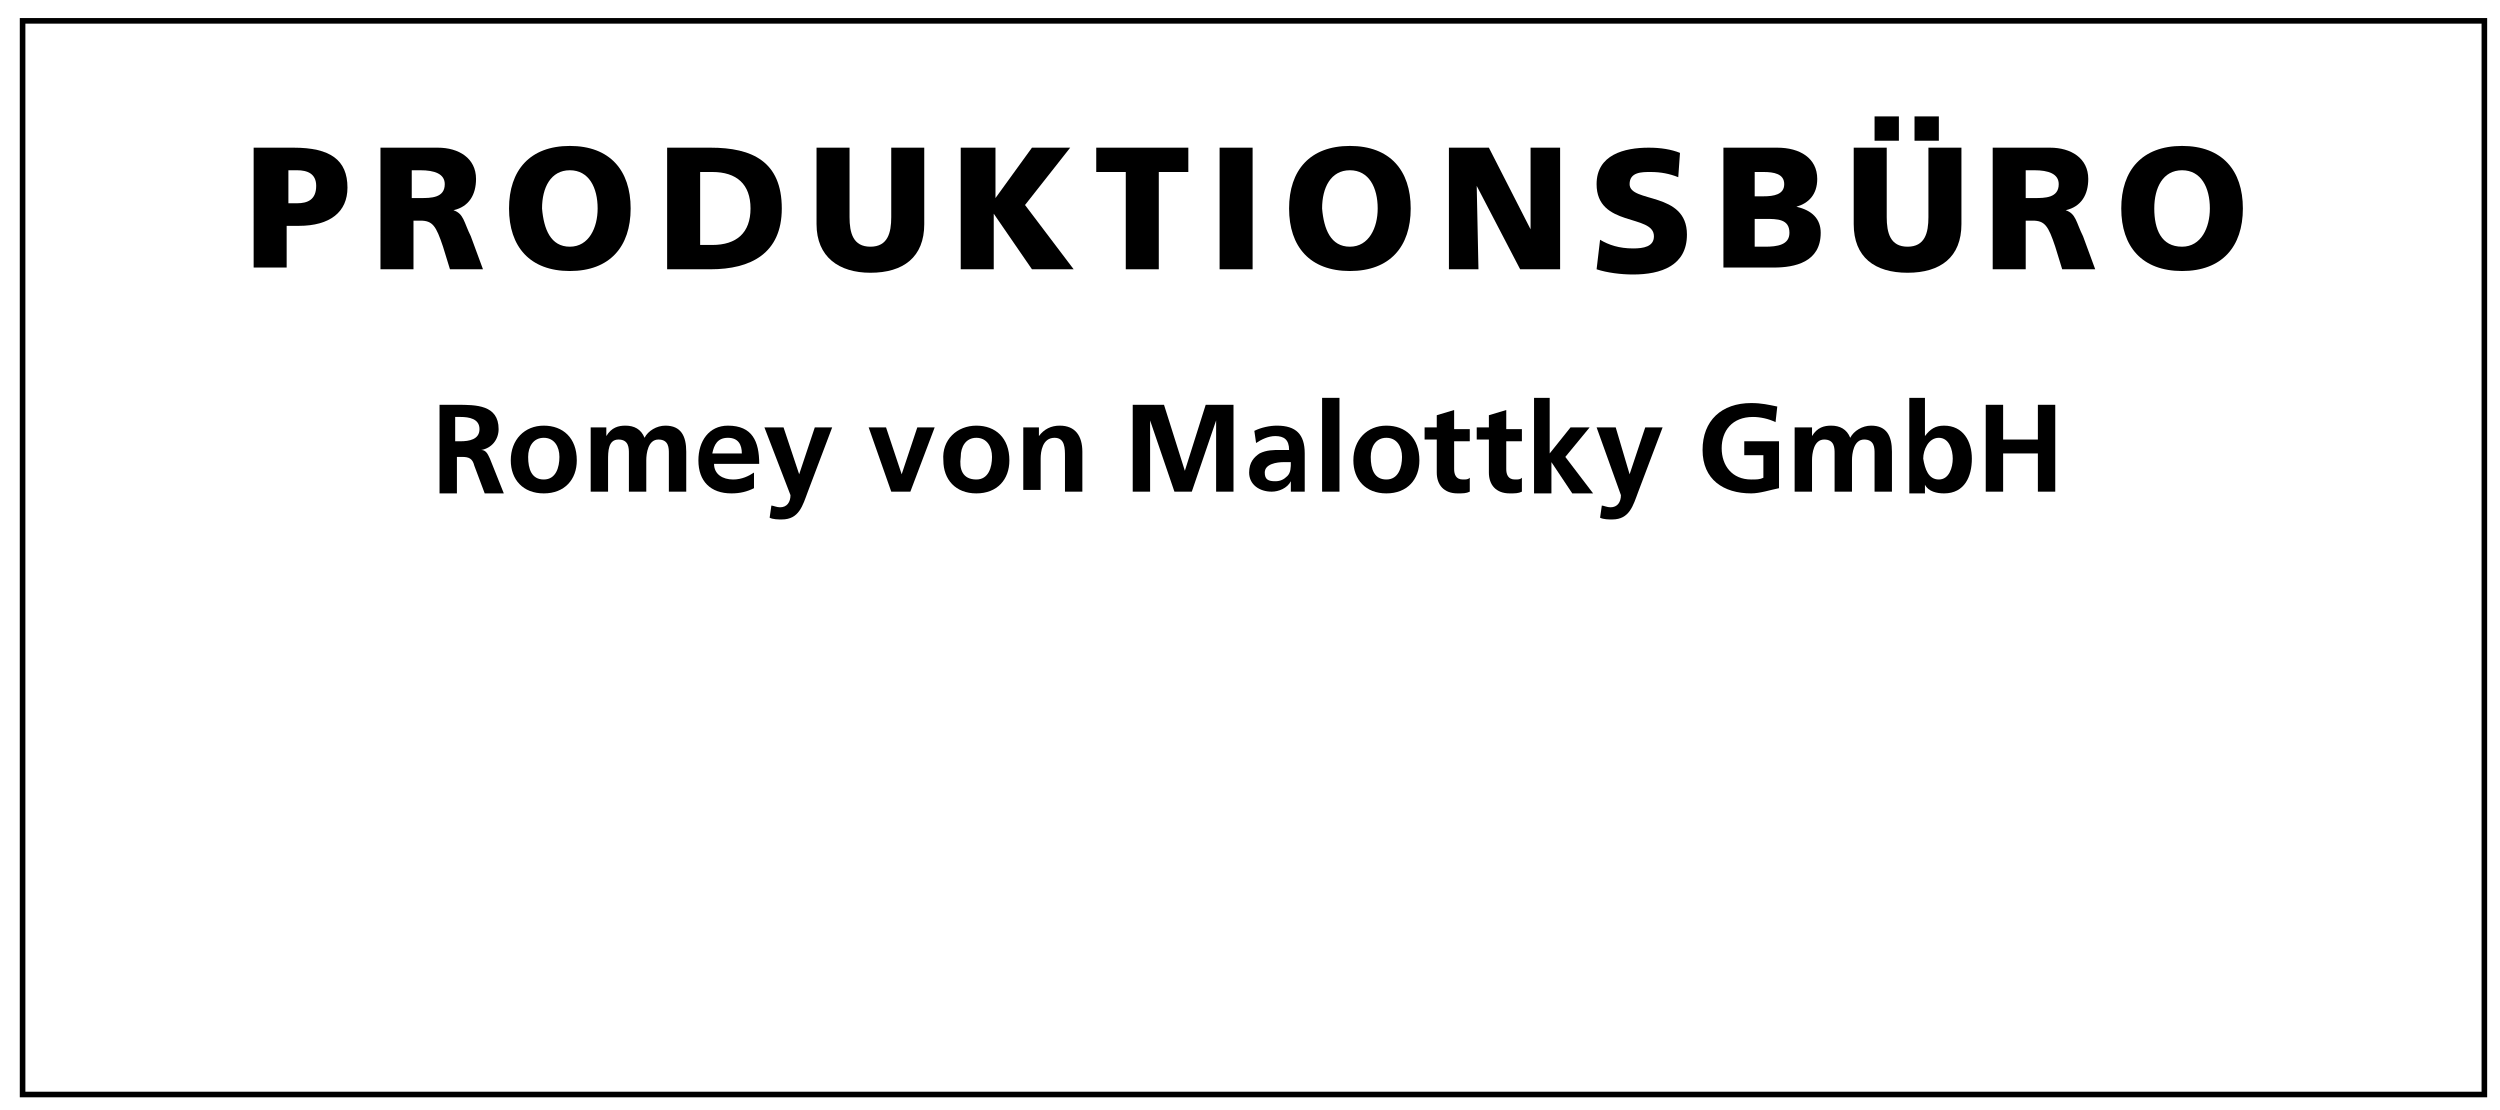 <?xml version="1.0" encoding="utf-8"?>
<!-- Generator: Adobe Illustrator 25.4.1, SVG Export Plug-In . SVG Version: 6.00 Build 0)  -->
<svg version="1.1" id="Ebene_1" xmlns="http://www.w3.org/2000/svg" xmlns:xlink="http://www.w3.org/1999/xlink" x="0px" y="0px"
	 viewBox="0 0 143.9 63.9" style="enable-background:new 0 0 143.9 63.9;" xml:space="preserve">
<style type="text/css">
	.st0{fill:none;stroke:#000000;stroke-width:0.322;stroke-miterlimit:10;}
</style>
<g>
	<path class="st0" d="M1.3,1.2H143V63H1.3V1.2z M1.2,0.9"/>
	<g>
		<path d="M14.7,8.5h2.2c2.1,0,3.1,0.7,3.1,2.3c0,1.4-1,2.2-2.8,2.2h-0.7v2.4h-1.9V8.5z M16.6,11.7h0.5c0.6,0,1.1-0.2,1.1-1
			c0-0.7-0.5-0.9-1.1-0.9h-0.5V11.7z"/>
		<path d="M21.9,8.5h3.3c1.2,0,2.2,0.6,2.2,1.8c0,0.9-0.4,1.6-1.3,1.8v0c0.6,0.2,0.6,0.7,1,1.5l0.7,1.9h-1.9l-0.4-1.3
			c-0.4-1.2-0.6-1.5-1.3-1.5h-0.4v2.8h-1.9V8.5z M23.7,11.4h0.5c0.6,0,1.4,0,1.4-0.8c0-0.6-0.6-0.8-1.4-0.8h-0.5V11.4z"/>
		<path d="M32.8,8.4c2.3,0,3.5,1.4,3.5,3.6c0,2.2-1.2,3.6-3.5,3.6c-2.3,0-3.5-1.4-3.5-3.6C29.3,9.8,30.5,8.4,32.8,8.4z M32.8,14.2
			c1.1,0,1.6-1.1,1.6-2.2c0-1.2-0.5-2.2-1.6-2.2c-1.1,0-1.6,1-1.6,2.2C31.3,13.2,31.7,14.2,32.8,14.2z"/>
		<path d="M38.4,8.5h2.5c2.4,0,4.1,0.8,4.1,3.5c0,2.6-1.8,3.5-4.1,3.5h-2.5V8.5z M40.2,14.1H41c1.4,0,2.2-0.7,2.2-2.1
			c0-1.4-0.8-2.1-2.2-2.1h-0.7V14.1z"/>
		<path d="M53.2,12.9c0,1.9-1.2,2.8-3.1,2.8c-1.8,0-3.1-0.9-3.1-2.8V8.5h1.9v4c0,0.9,0.2,1.7,1.2,1.7c1,0,1.2-0.8,1.2-1.7v-4h1.9
			V12.9z"/>
		<path d="M55.4,8.5h1.9v2.9h0l2.1-2.9h2.2L59,11.8l2.8,3.7h-2.4l-2.2-3.2h0v3.2h-1.9V8.5z"/>
		<path d="M64.8,9.9h-1.7V8.5h5.3v1.4h-1.7v5.6h-1.9V9.9z"/>
		<path d="M70.2,8.5h1.9v7h-1.9V8.5z"/>
		<path d="M77.7,8.4c2.3,0,3.5,1.4,3.5,3.6c0,2.2-1.2,3.6-3.5,3.6c-2.3,0-3.5-1.4-3.5-3.6C74.2,9.8,75.4,8.4,77.7,8.4z M77.7,14.2
			c1.1,0,1.6-1.1,1.6-2.2c0-1.2-0.5-2.2-1.6-2.2c-1.1,0-1.6,1-1.6,2.2C76.2,13.2,76.6,14.2,77.7,14.2z"/>
		<path d="M83.3,8.5h2.4l2.4,4.7h0l0-4.7h1.7v7h-2.3L85,10.7h0l0.1,4.8h-1.7V8.5z"/>
		<path d="M92.1,13.8c0.5,0.3,1.1,0.5,1.9,0.5c0.6,0,1.2-0.1,1.2-0.7c0-1.3-3.3-0.5-3.3-3c0-1.7,1.6-2.1,3-2.1
			c0.7,0,1.3,0.1,1.8,0.3l-0.1,1.4c-0.5-0.2-1-0.3-1.6-0.3c-0.5,0-1.2,0-1.2,0.7c0,1.1,3.3,0.4,3.3,2.9c0,1.8-1.5,2.3-3.1,2.3
			c-0.7,0-1.5-0.1-2.1-0.3L92.1,13.8z"/>
		<path d="M99.1,8.5h3.2c1.3,0,2.3,0.6,2.3,1.8c0,0.9-0.5,1.4-1.2,1.6v0c0.9,0.2,1.4,0.7,1.4,1.5c0,1.7-1.5,2-2.7,2h-2.9V8.5z
			 M101,11.3h0.5c0.6,0,1.2-0.1,1.2-0.7c0-0.6-0.6-0.7-1.2-0.7H101V11.3z M101,14.2h0.6c0.7,0,1.4-0.1,1.4-0.8
			c0-0.8-0.7-0.8-1.4-0.8H101V14.2z"/>
		<path d="M112.9,12.9c0,1.9-1.2,2.8-3.1,2.8s-3.1-0.9-3.1-2.8V8.5h1.9v4c0,0.9,0.2,1.7,1.2,1.7c1,0,1.2-0.8,1.2-1.7v-4h1.9V12.9z
			 M107.9,6.7h1.4v1.4h-1.4V6.7z M110.2,6.7h1.4v1.4h-1.4V6.7z"/>
	</g>
	<g>
		<path d="M114.7,8.5h3.3c1.2,0,2.2,0.6,2.2,1.8c0,0.9-0.4,1.6-1.3,1.8v0c0.6,0.2,0.6,0.7,1,1.5l0.7,1.9h-1.9l-0.4-1.3
			c-0.4-1.2-0.6-1.5-1.3-1.5h-0.4v2.8h-1.9V8.5z M116.6,11.4h0.5c0.6,0,1.4,0,1.4-0.8c0-0.6-0.6-0.8-1.4-0.8h-0.5V11.4z"/>
		<path d="M125.6,8.4c2.3,0,3.5,1.4,3.5,3.6c0,2.2-1.2,3.6-3.5,3.6c-2.3,0-3.5-1.4-3.5-3.6C122.1,9.8,123.3,8.4,125.6,8.4z
			 M125.6,14.2c1.1,0,1.6-1.1,1.6-2.2c0-1.2-0.5-2.2-1.6-2.2c-1.1,0-1.6,1-1.6,2.2C124,13.2,124.4,14.2,125.6,14.2z"/>
	</g>
	<g>
		<path d="M25.2,23.3h1.1c1.1,0,2.4,0,2.4,1.4c0,0.6-0.4,1.1-1,1.2v0c0.3,0,0.4,0.3,0.5,0.5l0.8,2h-1.1l-0.6-1.6
			c-0.1-0.4-0.3-0.5-0.7-0.5h-0.3v2.1h-1V23.3z M26.2,25.4h0.3c0.5,0,1.1-0.1,1.1-0.7c0-0.6-0.6-0.7-1.1-0.7h-0.3V25.4z"/>
		<path d="M31.3,24.5c1.1,0,1.9,0.7,1.9,2c0,1.1-0.7,1.9-1.9,1.9c-1.2,0-1.9-0.8-1.9-1.9C29.4,25.3,30.2,24.5,31.3,24.5z M31.3,27.6
			c0.7,0,0.9-0.7,0.9-1.3c0-0.6-0.3-1.1-0.9-1.1c-0.6,0-0.9,0.5-0.9,1.1C30.4,27,30.6,27.6,31.3,27.6z"/>
		<path d="M34,24.6h0.9v0.5h0c0.3-0.5,0.7-0.6,1.1-0.6c0.5,0,0.9,0.2,1.1,0.7c0.2-0.4,0.7-0.7,1.2-0.7c0.9,0,1.2,0.6,1.2,1.5v2.3h-1
			v-2.2c0-0.3,0-0.8-0.6-0.8c-0.6,0-0.7,0.8-0.7,1.2v1.8h-1v-2.2c0-0.3,0-0.8-0.6-0.8C35,25.3,35,26,35,26.5v1.8h-1V24.6z"/>
		<path d="M43.4,28.1c-0.4,0.2-0.8,0.3-1.3,0.3c-1.2,0-1.9-0.7-1.9-1.9c0-1.1,0.6-2,1.7-2c1.4,0,1.8,0.9,1.8,2.2h-2.6
			c0,0.6,0.5,0.9,1.1,0.9c0.5,0,0.9-0.2,1.2-0.4V28.1z M42.7,26.1c0-0.5-0.2-0.9-0.8-0.9s-0.8,0.4-0.9,0.9H42.7z"/>
		<path d="M46,27.3L46,27.3l0.9-2.7h1l-1.4,3.7c-0.3,0.8-0.5,1.6-1.5,1.6c-0.2,0-0.5,0-0.7-0.1l0.1-0.7c0.1,0,0.3,0.1,0.5,0.1
			c0.4,0,0.6-0.3,0.6-0.7L44,24.6h1.1L46,27.3z"/>
		<path d="M50,24.6h1l0.9,2.7h0l0.9-2.7h1l-1.4,3.7h-1.1L50,24.6z"/>
		<path d="M56.2,24.5c1.1,0,1.9,0.7,1.9,2c0,1.1-0.7,1.9-1.9,1.9c-1.2,0-1.9-0.8-1.9-1.9C54.2,25.3,55.1,24.5,56.2,24.5z M56.2,27.6
			c0.7,0,0.9-0.7,0.9-1.3c0-0.6-0.3-1.1-0.9-1.1c-0.6,0-0.9,0.5-0.9,1.1C55.2,27,55.4,27.6,56.2,27.6z"/>
		<path d="M58.9,24.6h0.9v0.5h0c0.3-0.4,0.7-0.6,1.2-0.6c0.9,0,1.3,0.6,1.3,1.5v2.3h-1v-2c0-0.5,0-1.1-0.6-1.1
			c-0.7,0-0.8,0.8-0.8,1.2v1.8h-1V24.6z"/>
		<path d="M65.4,23.3H67l1.2,3.8h0l1.2-3.8H71v5h-1v-4.1h0l-1.4,4.1h-1l-1.4-4.1l0,0v4.1h-1V23.3z"/>
		<path d="M72.2,24.8c0.4-0.2,0.9-0.3,1.3-0.3c1.1,0,1.6,0.5,1.6,1.6v0.5c0,0.4,0,0.7,0,0.9c0,0.3,0,0.5,0,0.8h-0.8
			c0-0.2,0-0.4,0-0.6h0c-0.2,0.4-0.7,0.6-1.1,0.6c-0.7,0-1.3-0.4-1.3-1.1c0-0.6,0.3-0.9,0.6-1.1c0.4-0.2,0.8-0.2,1.2-0.2h0.5
			c0-0.6-0.3-0.8-0.8-0.8c-0.4,0-0.8,0.2-1.1,0.4L72.2,24.8z M73.4,27.7c0.3,0,0.5-0.1,0.7-0.3c0.2-0.2,0.2-0.5,0.2-0.8h-0.4
			c-0.4,0-1.1,0.1-1.1,0.6C72.8,27.6,73,27.7,73.4,27.7z"/>
		<path d="M76.1,22.9h1v5.4h-1V22.9z"/>
		<path d="M79.8,24.5c1.1,0,1.9,0.7,1.9,2c0,1.1-0.7,1.9-1.9,1.9c-1.2,0-1.9-0.8-1.9-1.9C77.9,25.3,78.7,24.5,79.8,24.5z M79.8,27.6
			c0.7,0,0.9-0.7,0.9-1.3c0-0.6-0.3-1.1-0.9-1.1c-0.6,0-0.9,0.5-0.9,1.1C78.9,27,79.1,27.6,79.8,27.6z"/>
	</g>
	<g>
		<path d="M82.7,25.3H82v-0.7h0.7v-0.7l1-0.3v1.1h0.9v0.7h-0.9V27c0,0.3,0.1,0.6,0.5,0.6c0.2,0,0.3,0,0.4-0.1l0,0.8
			c-0.2,0.1-0.4,0.1-0.7,0.1c-0.8,0-1.2-0.5-1.2-1.2V25.3z"/>
		<path d="M85.7,25.3h-0.7v-0.7h0.7v-0.7l1-0.3v1.1h0.9v0.7h-0.9V27c0,0.3,0.1,0.6,0.5,0.6c0.2,0,0.3,0,0.4-0.1l0,0.8
			c-0.2,0.1-0.4,0.1-0.7,0.1c-0.8,0-1.2-0.5-1.2-1.2V25.3z"/>
	</g>
	<g>
		<path d="M88.2,22.9h1v3.2h0l1.2-1.5h1.1l-1.4,1.7l1.6,2.1h-1.2l-1.2-1.8h0v1.8h-1V22.9z"/>
		<path d="M93.8,27.3L93.8,27.3l0.9-2.7h1l-1.4,3.7c-0.3,0.8-0.5,1.6-1.5,1.6c-0.2,0-0.5,0-0.7-0.1l0.1-0.7c0.1,0,0.3,0.1,0.5,0.1
			c0.4,0,0.6-0.3,0.6-0.7l-1.4-3.9h1.1L93.8,27.3z"/>
		<path d="M102.2,24.3c-0.4-0.2-0.9-0.3-1.3-0.3c-1.2,0-1.8,0.8-1.8,1.8c0,1,0.6,1.8,1.7,1.8c0.3,0,0.5,0,0.7-0.1v-1.3h-1.1v-0.8h2
			v2.7c-0.5,0.1-1.1,0.3-1.6,0.3c-1.6,0-2.8-0.8-2.8-2.5c0-1.7,1.1-2.7,2.8-2.7c0.6,0,1,0.1,1.5,0.2L102.2,24.3z"/>
		<path d="M103.4,24.6h0.9v0.5h0c0.3-0.5,0.7-0.6,1.1-0.6c0.5,0,0.9,0.2,1.1,0.7c0.2-0.4,0.7-0.7,1.2-0.7c0.9,0,1.2,0.6,1.2,1.5v2.3
			h-1v-2.2c0-0.3,0-0.8-0.6-0.8c-0.6,0-0.7,0.8-0.7,1.2v1.8h-1v-2.2c0-0.3,0-0.8-0.6-0.8c-0.6,0-0.7,0.8-0.7,1.2v1.8h-1V24.6z"/>
		<path d="M109.8,22.9h1v2.2h0c0.3-0.4,0.6-0.6,1.1-0.6c1.1,0,1.6,0.9,1.6,1.9c0,1-0.4,2-1.6,2c-0.4,0-0.9-0.1-1.1-0.5h0v0.5h-0.9
			V22.9z M111.6,27.6c0.6,0,0.8-0.7,0.8-1.2c0-0.5-0.2-1.2-0.8-1.2c-0.6,0-0.9,0.7-0.9,1.2C110.8,27,111,27.6,111.6,27.6z"/>
		<path d="M114.3,23.3h1v2h2v-2h1v5h-1v-2.2h-2v2.2h-1V23.3z"/>
	</g>
</g>
</svg>
